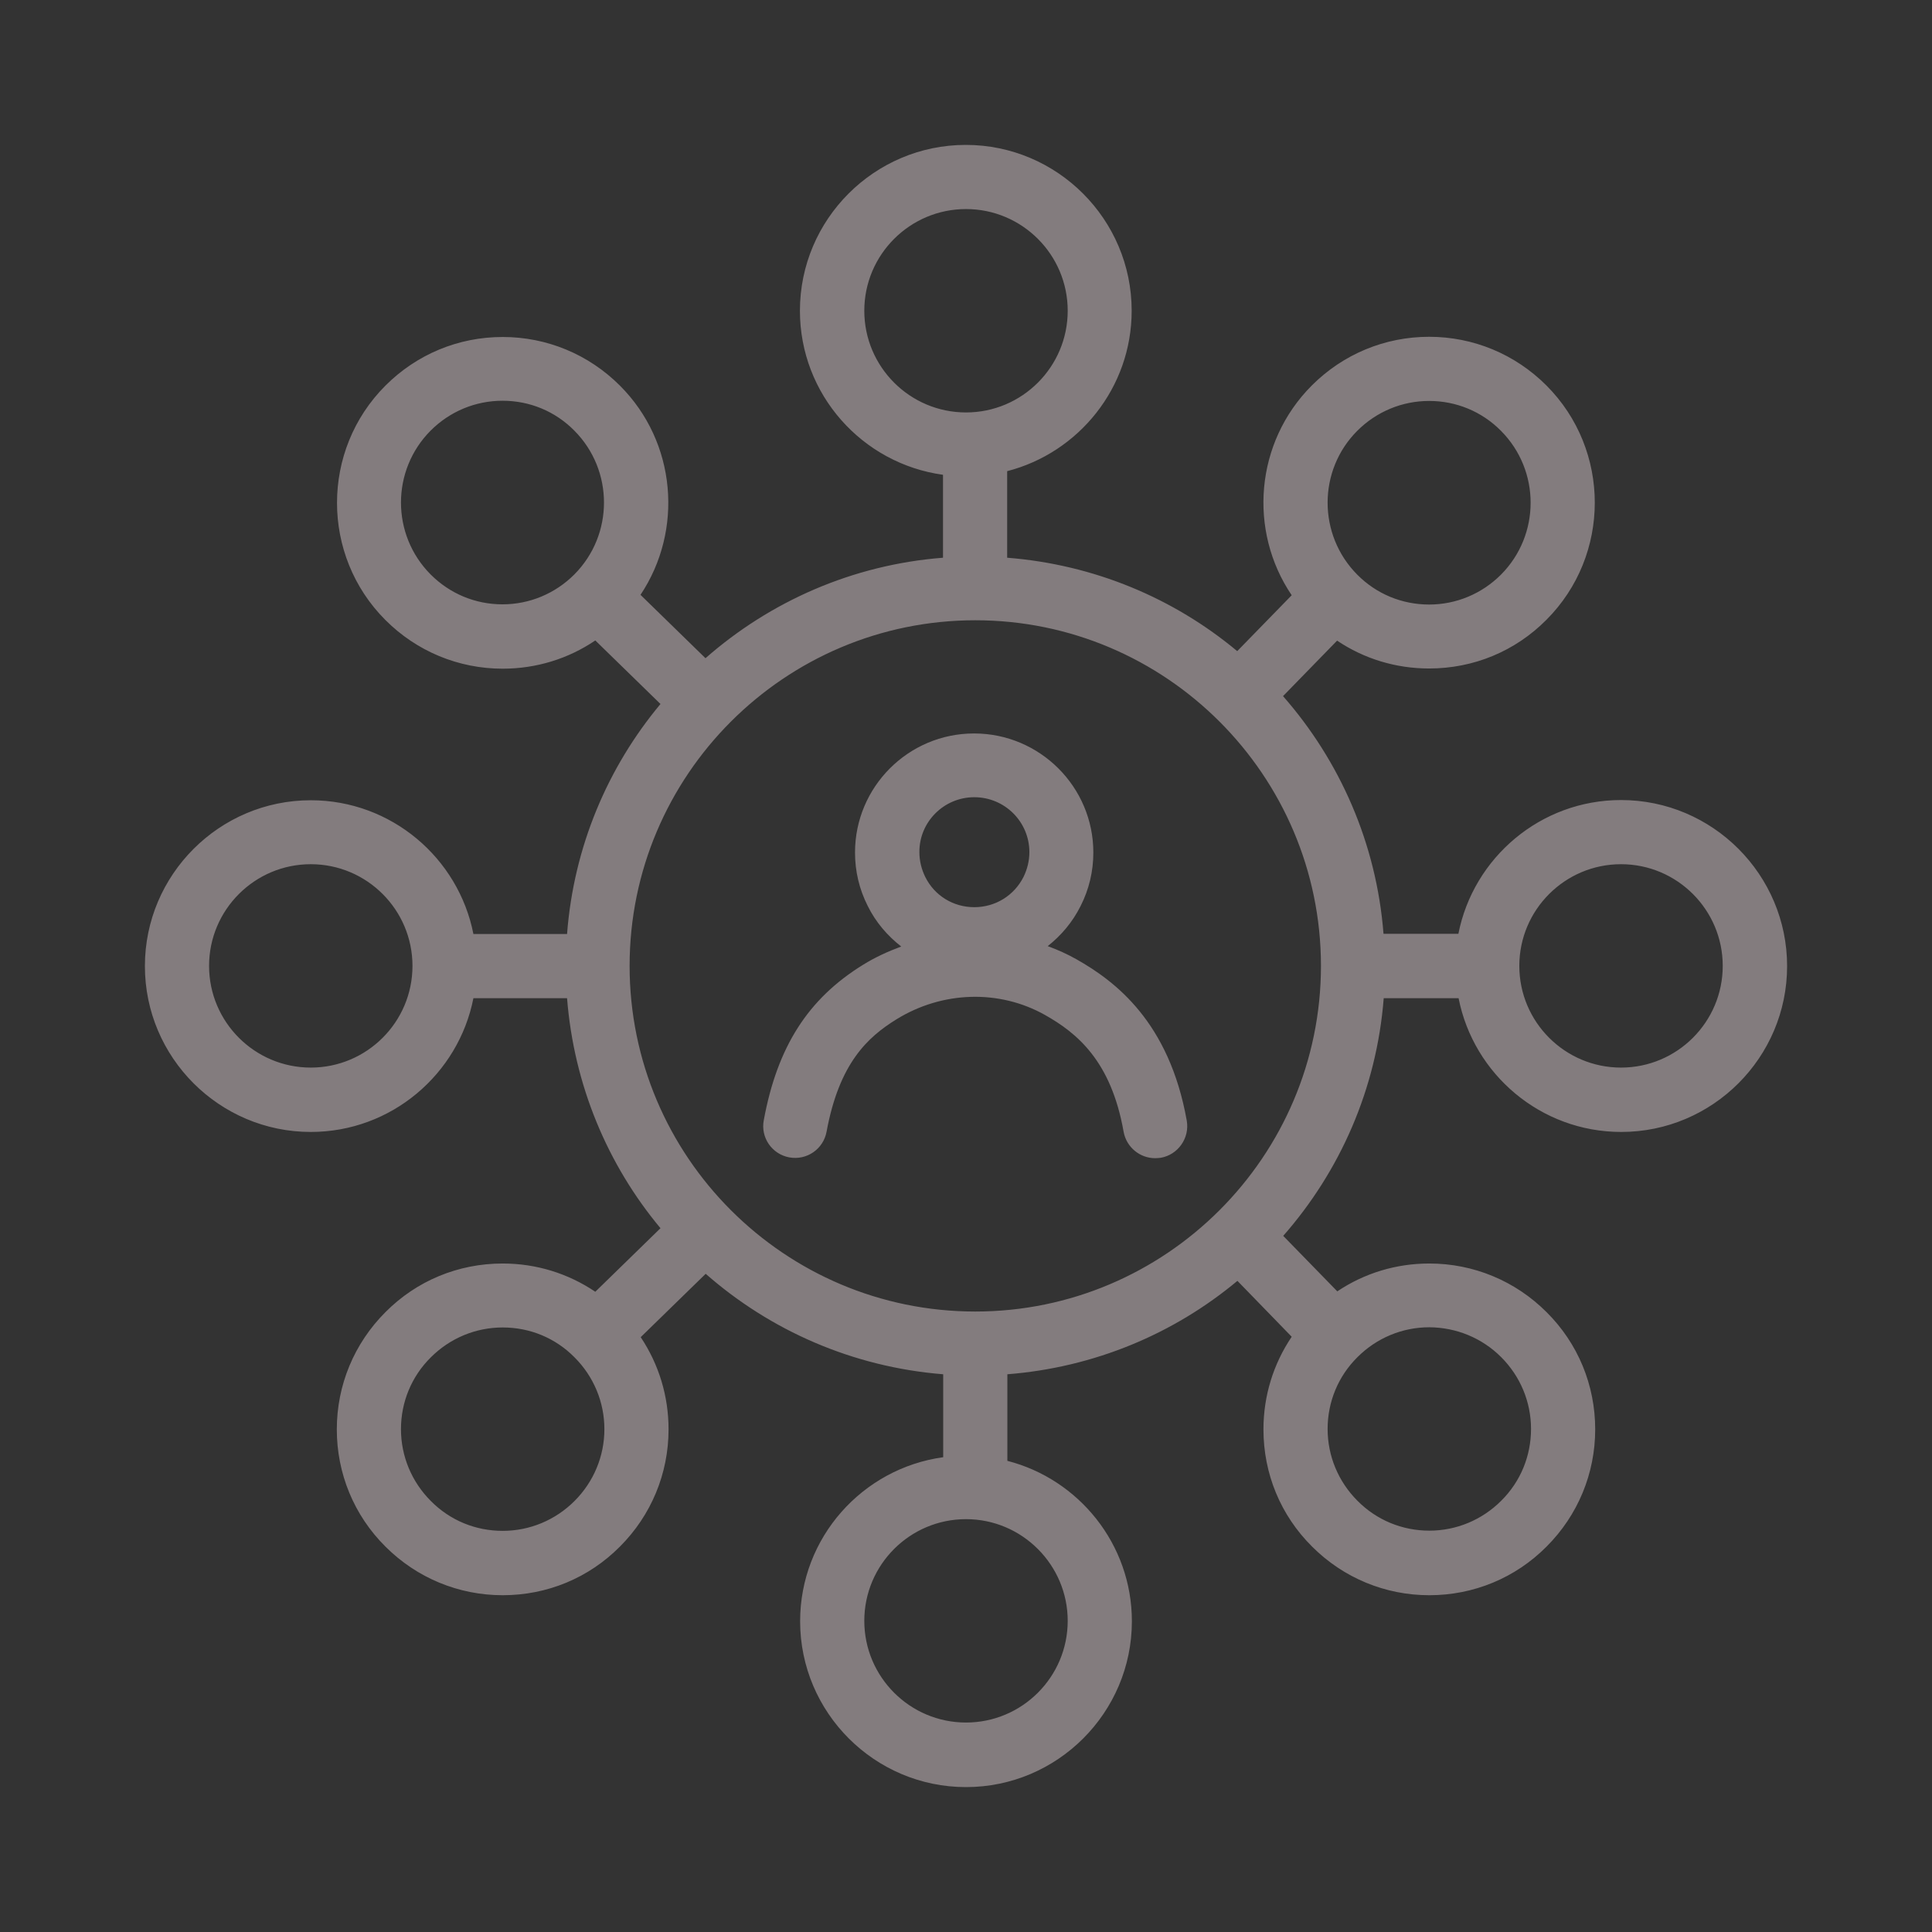 <svg xmlns="http://www.w3.org/2000/svg" width="272" height="272" viewBox="0 0 272 272" fill="none"><rect x="0" y="0" width="272" height="272" fill="#333333" stroke="none"/><path d="M135.972 20.4C148.841 20.4 159.325 30.882 159.325 43.75C159.325 54.601 151.853 63.748 141.796 66.333V78.519C154.069 79.485 165.263 84.229 174.184 91.671L181.854 83.802C175.718 74.741 176.684 62.271 184.695 54.26C189.099 49.857 194.979 47.415 201.201 47.415C207.423 47.415 213.304 49.858 217.707 54.26C226.798 63.35 226.798 78.179 217.707 87.269C213.304 91.7 207.451 94.115 201.201 94.115C196.514 94.115 192.053 92.751 188.246 90.194L180.633 98.006C188.616 107.096 193.786 118.715 194.78 131.469H205.321C207.424 120.76 216.883 112.635 228.219 112.635C241.117 112.635 251.601 123.146 251.601 136.014C251.601 148.882 241.117 159.364 228.247 159.364C216.912 159.364 207.452 151.24 205.35 140.531H194.809C193.814 153.314 188.644 164.904 180.661 173.994L188.274 181.805C192.081 179.249 196.542 177.885 201.229 177.885C207.451 177.885 213.333 180.328 217.736 184.731C222.168 189.134 224.583 195.014 224.583 201.235C224.583 207.456 222.14 213.337 217.736 217.74C213.333 222.171 207.451 224.586 201.229 224.586C195.008 224.586 189.127 222.143 184.724 217.74C180.292 213.337 177.877 207.484 177.877 201.235C177.877 196.52 179.269 192.032 181.854 188.197L174.212 180.328C165.291 187.77 154.097 192.514 141.824 193.48V205.667C151.881 208.252 159.353 217.398 159.354 228.25C159.354 241.118 148.87 251.6 136 251.6C123.13 251.6 112.647 241.118 112.647 228.25C112.648 216.461 121.426 206.718 132.79 205.156V193.48C120.034 192.457 108.443 187.317 99.352 179.335L90.203 188.254C92.76 192.088 94.124 196.548 94.124 201.235C94.124 207.456 91.681 213.337 87.277 217.74C82.874 222.171 77.022 224.585 70.772 224.586C64.55 224.586 58.668 222.143 54.265 217.74C49.833 213.337 47.418 207.456 47.418 201.235C47.418 195.014 49.861 189.134 54.265 184.731C58.668 180.3 64.521 177.885 70.772 177.885C75.487 177.885 79.976 179.277 83.811 181.862L92.987 172.915C85.544 163.995 80.8 152.774 79.834 140.531H66.651C64.549 151.24 55.089 159.364 43.753 159.364C30.883 159.364 20.4 148.882 20.4 136.014C20.4 123.146 30.883 112.665 43.753 112.665C55.089 112.665 64.549 120.788 66.651 131.498H79.834C80.772 119.226 85.544 108.033 92.987 99.114L83.811 90.166C80.005 92.751 75.487 94.143 70.772 94.143C64.55 94.143 58.668 91.7 54.265 87.296C45.174 78.206 45.174 63.379 54.265 54.289C58.668 49.886 64.521 47.443 70.772 47.443C76.993 47.443 82.874 49.886 87.277 54.289C95.26 62.271 96.226 74.684 90.175 83.746L99.323 92.666C108.414 84.683 120.006 79.513 132.762 78.519V66.844C121.398 65.282 112.619 55.538 112.619 43.75C112.619 30.882 123.102 20.4 135.972 20.4ZM136 213.877C128.102 213.877 121.682 220.296 121.682 228.193C121.682 236.09 128.102 242.51 136 242.51C143.898 242.51 150.319 236.09 150.319 228.193C150.319 220.324 143.898 213.877 136 213.877ZM70.772 186.89C66.965 186.89 63.356 188.396 60.657 191.094C57.93 193.793 56.452 197.4 56.452 201.207C56.452 205.013 57.958 208.621 60.657 211.32C63.356 214.047 66.936 215.524 70.772 215.524C74.578 215.524 78.186 214.018 80.885 211.32C83.584 208.621 85.09 205.013 85.09 201.207C85.09 197.4 83.584 193.793 80.885 191.094C78.186 188.367 74.607 186.89 70.772 186.89ZM201.229 186.862C197.423 186.862 193.815 188.367 191.116 191.066C188.389 193.765 186.911 197.372 186.911 201.178C186.911 204.985 188.417 208.593 191.116 211.292C193.815 214.018 197.423 215.496 201.229 215.496C205.036 215.496 208.645 213.99 211.344 211.292C214.071 208.593 215.548 204.985 215.548 201.178C215.548 197.372 214.043 193.765 211.344 191.066C208.645 188.367 205.036 186.89 201.229 186.862ZM137.308 87.325C110.46 87.325 88.641 109.142 88.641 135.986C88.641 162.83 110.46 184.646 137.308 184.646C164.126 184.646 185.945 162.83 185.974 136.014V135.958C185.945 109.142 164.126 87.325 137.308 87.325ZM137.138 103.261C146.399 103.262 153.928 110.789 153.928 120.021C153.928 122.663 153.331 125.192 152.138 127.549C151.001 129.822 149.41 131.696 147.507 133.202C148.899 133.713 150.234 134.31 151.541 135.048C157.024 138.145 164.609 143.883 167.081 157.773C167.507 160.216 165.86 162.574 163.417 163.001C163.161 163.029 162.877 163.057 162.621 163.057C160.49 163.057 158.587 161.523 158.189 159.336C156.428 149.337 151.598 145.416 147.109 142.888C140.689 139.281 132.677 139.508 126.199 143.513C122.165 146.013 118.159 149.649 116.369 159.336C115.915 161.779 113.585 163.397 111.113 162.943C108.67 162.488 107.051 160.131 107.534 157.688C109.438 147.377 113.756 140.616 121.483 135.843C123.216 134.764 125.035 133.94 126.882 133.258C124.95 131.753 123.301 129.85 122.165 127.549C120.972 125.192 120.375 122.663 120.375 120.021C120.375 110.789 127.876 103.261 137.138 103.261ZM43.753 121.669C35.855 121.669 29.435 128.089 29.435 135.986C29.435 143.883 35.855 150.302 43.753 150.302C51.651 150.302 58.071 143.883 58.071 135.986C58.071 128.089 51.651 121.669 43.753 121.669ZM228.219 121.669C220.321 121.669 213.9 128.089 213.9 135.986C213.9 143.883 220.321 150.302 228.219 150.302C236.117 150.302 242.538 143.883 242.538 135.986C242.538 128.089 236.117 121.669 228.219 121.669ZM137.166 112.238C132.876 112.238 129.41 115.732 129.438 119.964C129.439 121.186 129.722 122.351 130.262 123.459C131.569 126.1 134.211 127.719 137.166 127.719C140.121 127.719 142.762 126.1 144.098 123.459C144.637 122.351 144.922 121.186 144.922 119.964C144.922 115.704 141.456 112.238 137.166 112.238ZM201.201 56.448C197.394 56.448 193.786 57.953 191.087 60.652C185.519 66.219 185.519 75.309 191.087 80.905C193.786 83.632 197.394 85.11 201.201 85.11C205.008 85.11 208.616 83.603 211.315 80.905C216.883 75.309 216.884 66.248 211.315 60.652C208.616 57.925 205.008 56.448 201.201 56.448ZM70.743 56.419C66.936 56.419 63.328 57.925 60.629 60.624C55.061 66.22 55.061 75.281 60.629 80.877C63.356 83.605 66.936 85.082 70.743 85.082C74.55 85.082 78.158 83.576 80.856 80.877C86.425 75.281 86.425 66.22 80.856 60.624C78.158 57.897 74.578 56.42 70.743 56.419ZM136 29.433C128.102 29.433 121.682 35.853 121.682 43.75C121.682 51.647 128.102 58.067 136 58.067C143.898 58.067 150.319 51.647 150.319 43.75C150.319 35.853 143.898 29.433 136 29.433Z" fill="#FAEAED" fill-opacity="0.4"></path></svg>